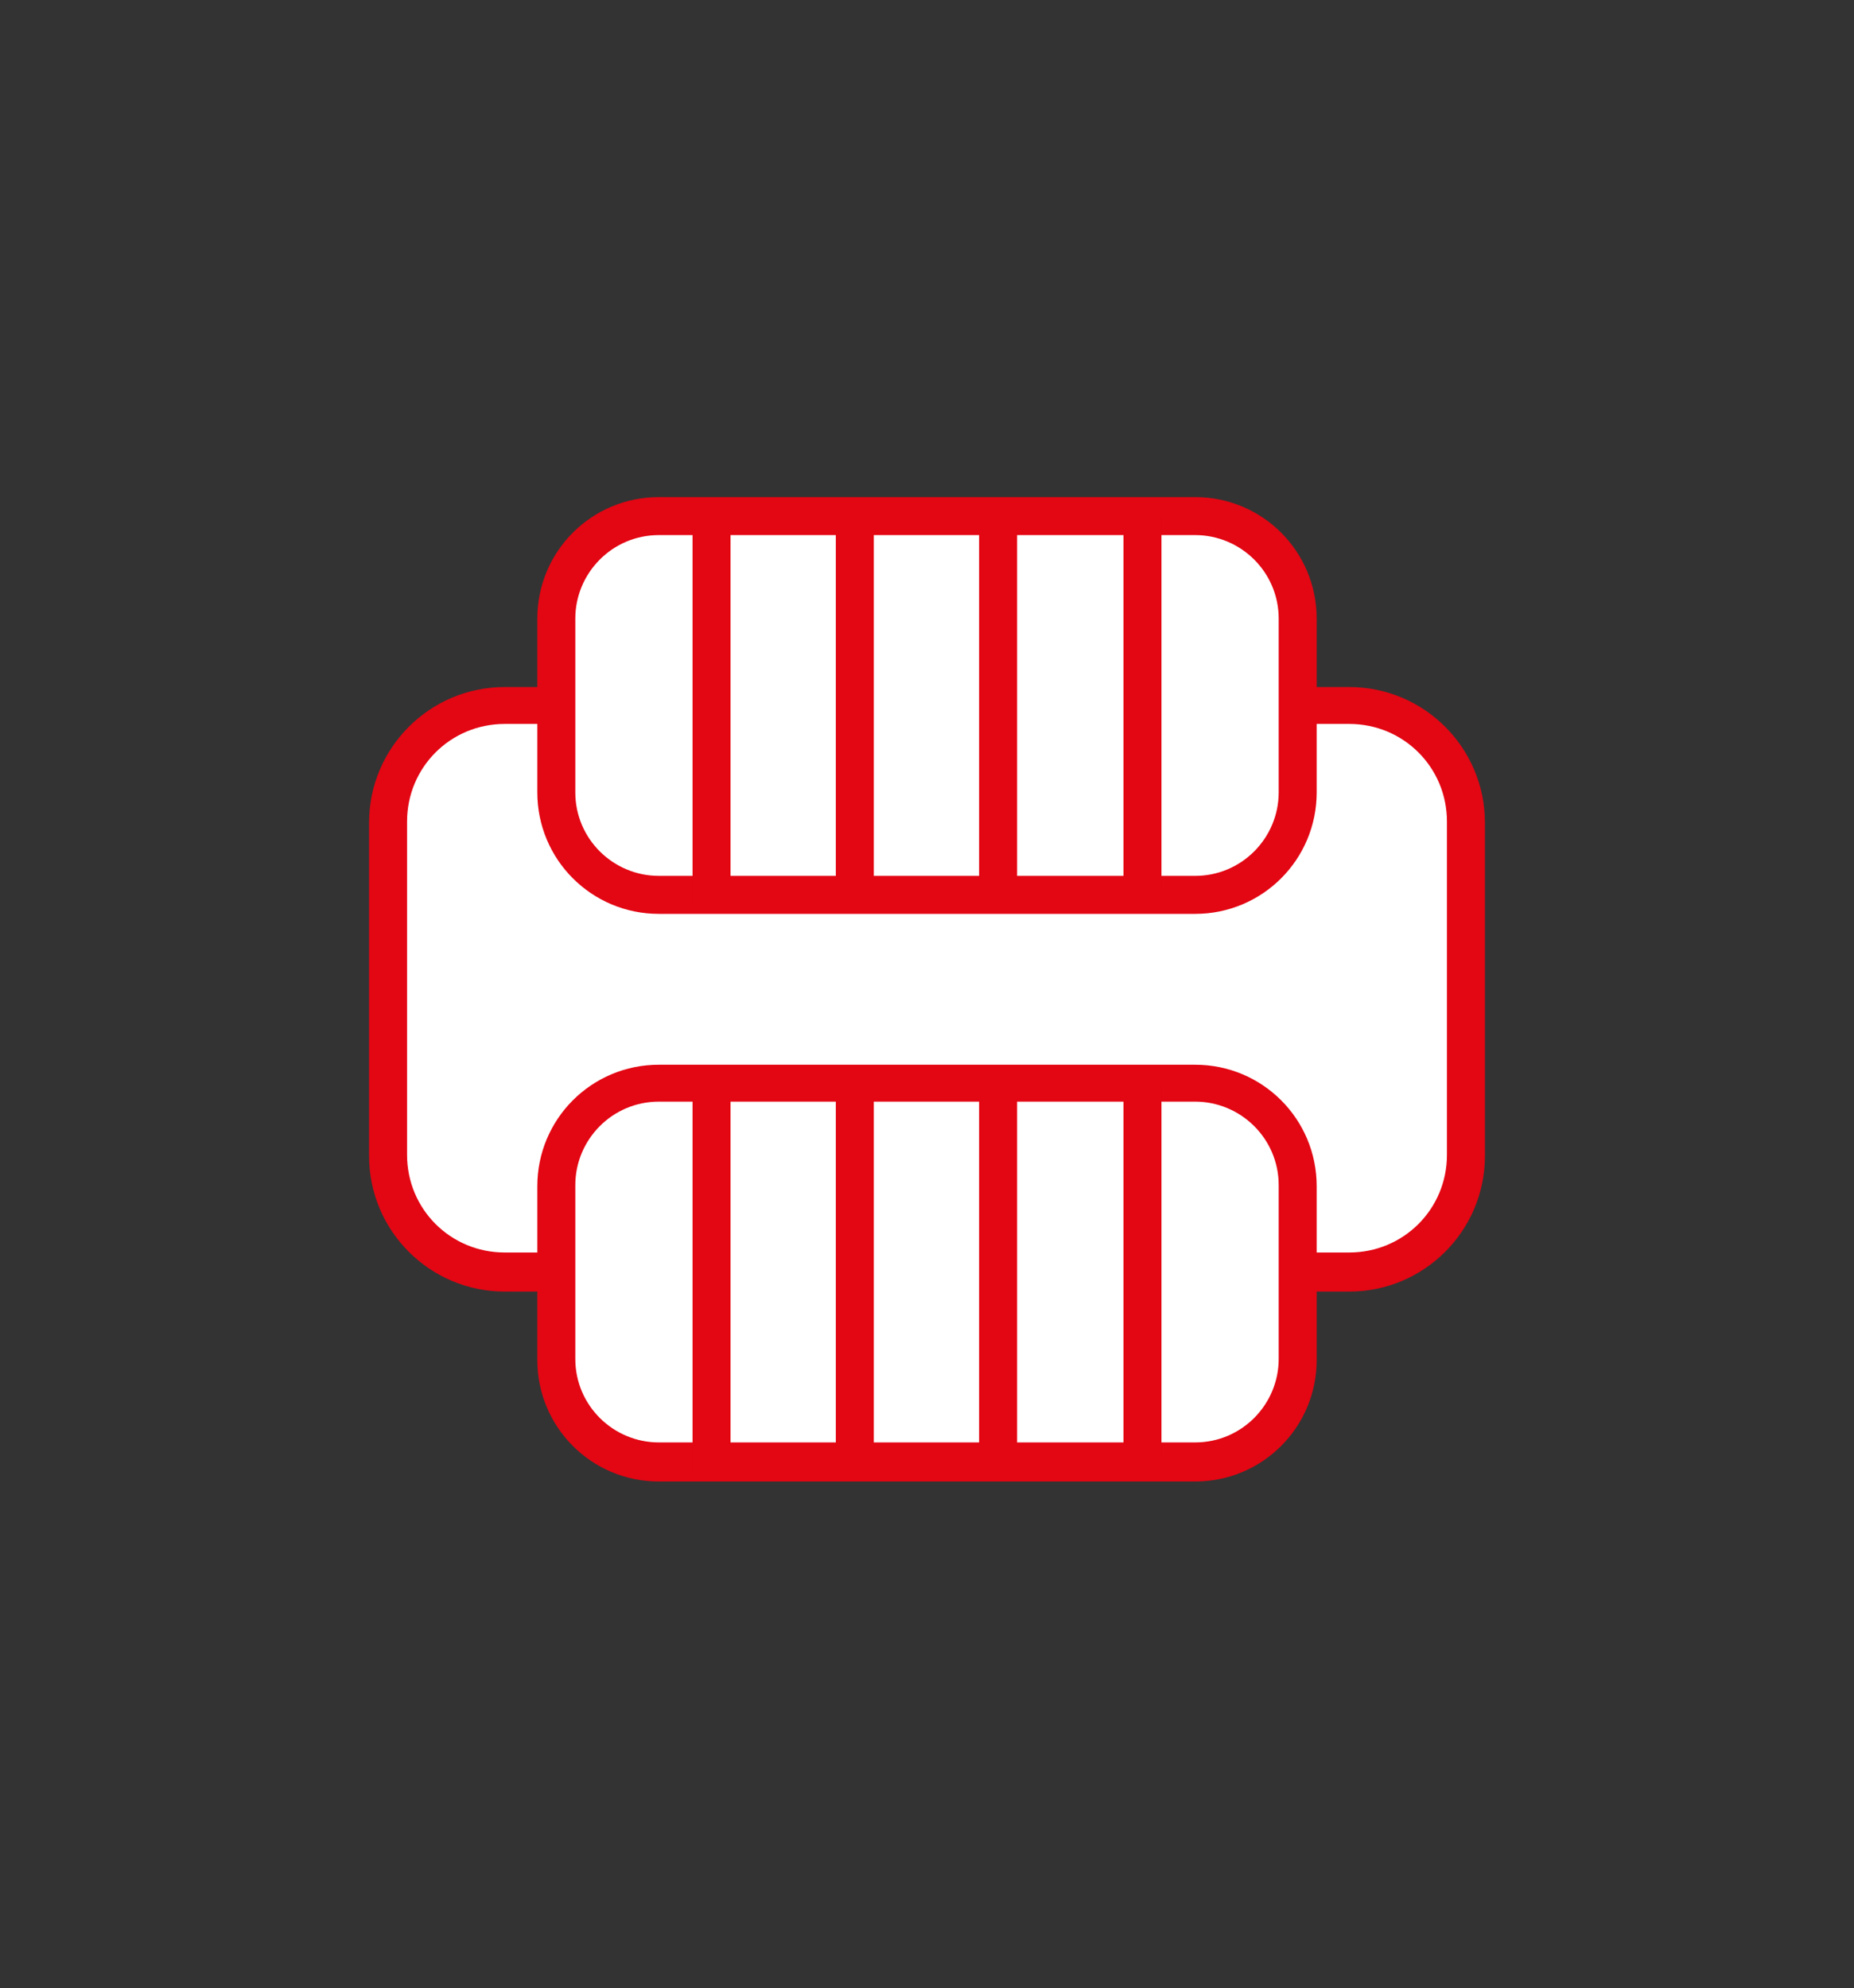 <?xml version="1.0" encoding="UTF-8"?>
<svg id="Ebene_1" xmlns="http://www.w3.org/2000/svg" version="1.1" viewBox="0 0 170.8 183.2">
  <rect x="0" y="0" width="170.8" height="183.2" fill="#333333" stroke="none"/>
  <!-- Generator: Adobe Illustrator 29.1.0, SVG Export Plug-In . SVG Version: 2.1.0 Build 142)  -->
  <defs>
    <style>
      .st0 {
        fill: #fff;
      }

      .st1 {
        fill: #e30613;
      }
    </style>
  </defs>
  <g>
    <rect class="st0" x="35.7" y="65" width="99.3" height="52.3" rx="10.8" ry="10.8"/>
    <path class="st1" d="M124.3,119H46.5c-6.9,0-12.5-5.6-12.5-12.5v-30.7c0-6.9,5.6-12.5,12.5-12.5h77.8c6.9,0,12.5,5.6,12.5,12.5v30.7c0,6.9-5.6,12.5-12.5,12.5ZM46.5,66.7c-5,0-9,4-9,9v30.7c0,5,4,9,9,9h77.8c5,0,9-4,9-9v-30.7c0-5-4-9-9-9H46.5Z"/>
  </g>
  <g>
    <rect class="st0" x="51.2" y="47.5" width="68.3" height="35" rx="9.5" ry="9.5"/>
    <path class="st1" d="M110.1,84.2h-49.4c-6.2,0-11.2-5-11.2-11.2v-16c0-6.2,5-11.2,11.2-11.2h49.4c6.2,0,11.2,5,11.2,11.2v16c0,6.2-5,11.2-11.2,11.2ZM60.7,49.3c-4.3,0-7.7,3.5-7.7,7.7v16c0,4.3,3.5,7.7,7.7,7.7h49.4c4.3,0,7.7-3.5,7.7-7.7v-16c0-4.3-3.5-7.7-7.7-7.7h-49.4Z"/>
  </g>
  <rect class="st1" x="63.8" y="48.5" width="3.5" height="34.9"/>
  <rect class="st1" x="77" y="47.5" width="3.5" height="34.9"/>
  <rect class="st1" x="90.2" y="47.5" width="3.5" height="34.9"/>
  <rect class="st1" x="103.5" y="47.5" width="3.5" height="34.9"/>
  <g>
    <rect class="st0" x="51.2" y="99.8" width="68.3" height="35" rx="9.5" ry="9.5"/>
    <path class="st1" d="M110.1,136.5h-49.4c-6.2,0-11.2-5-11.2-11.2v-16c0-6.2,5-11.2,11.2-11.2h49.4c6.2,0,11.2,5,11.2,11.2v16c0,6.2-5,11.2-11.2,11.2ZM60.7,101.5c-4.3,0-7.7,3.5-7.7,7.7v16c0,4.3,3.5,7.7,7.7,7.7h49.4c4.3,0,7.7-3.5,7.7-7.7v-16c0-4.3-3.5-7.7-7.7-7.7h-49.4Z"/>
  </g>
  <rect class="st1" x="63.8" y="100.8" width="3.5" height="34.9"/>
  <rect class="st1" x="77" y="99.8" width="3.5" height="34.9"/>
  <rect class="st1" x="90.2" y="99.8" width="3.5" height="34.9"/>
  <rect class="st1" x="103.5" y="99.8" width="3.5" height="34.9"/>
</svg>